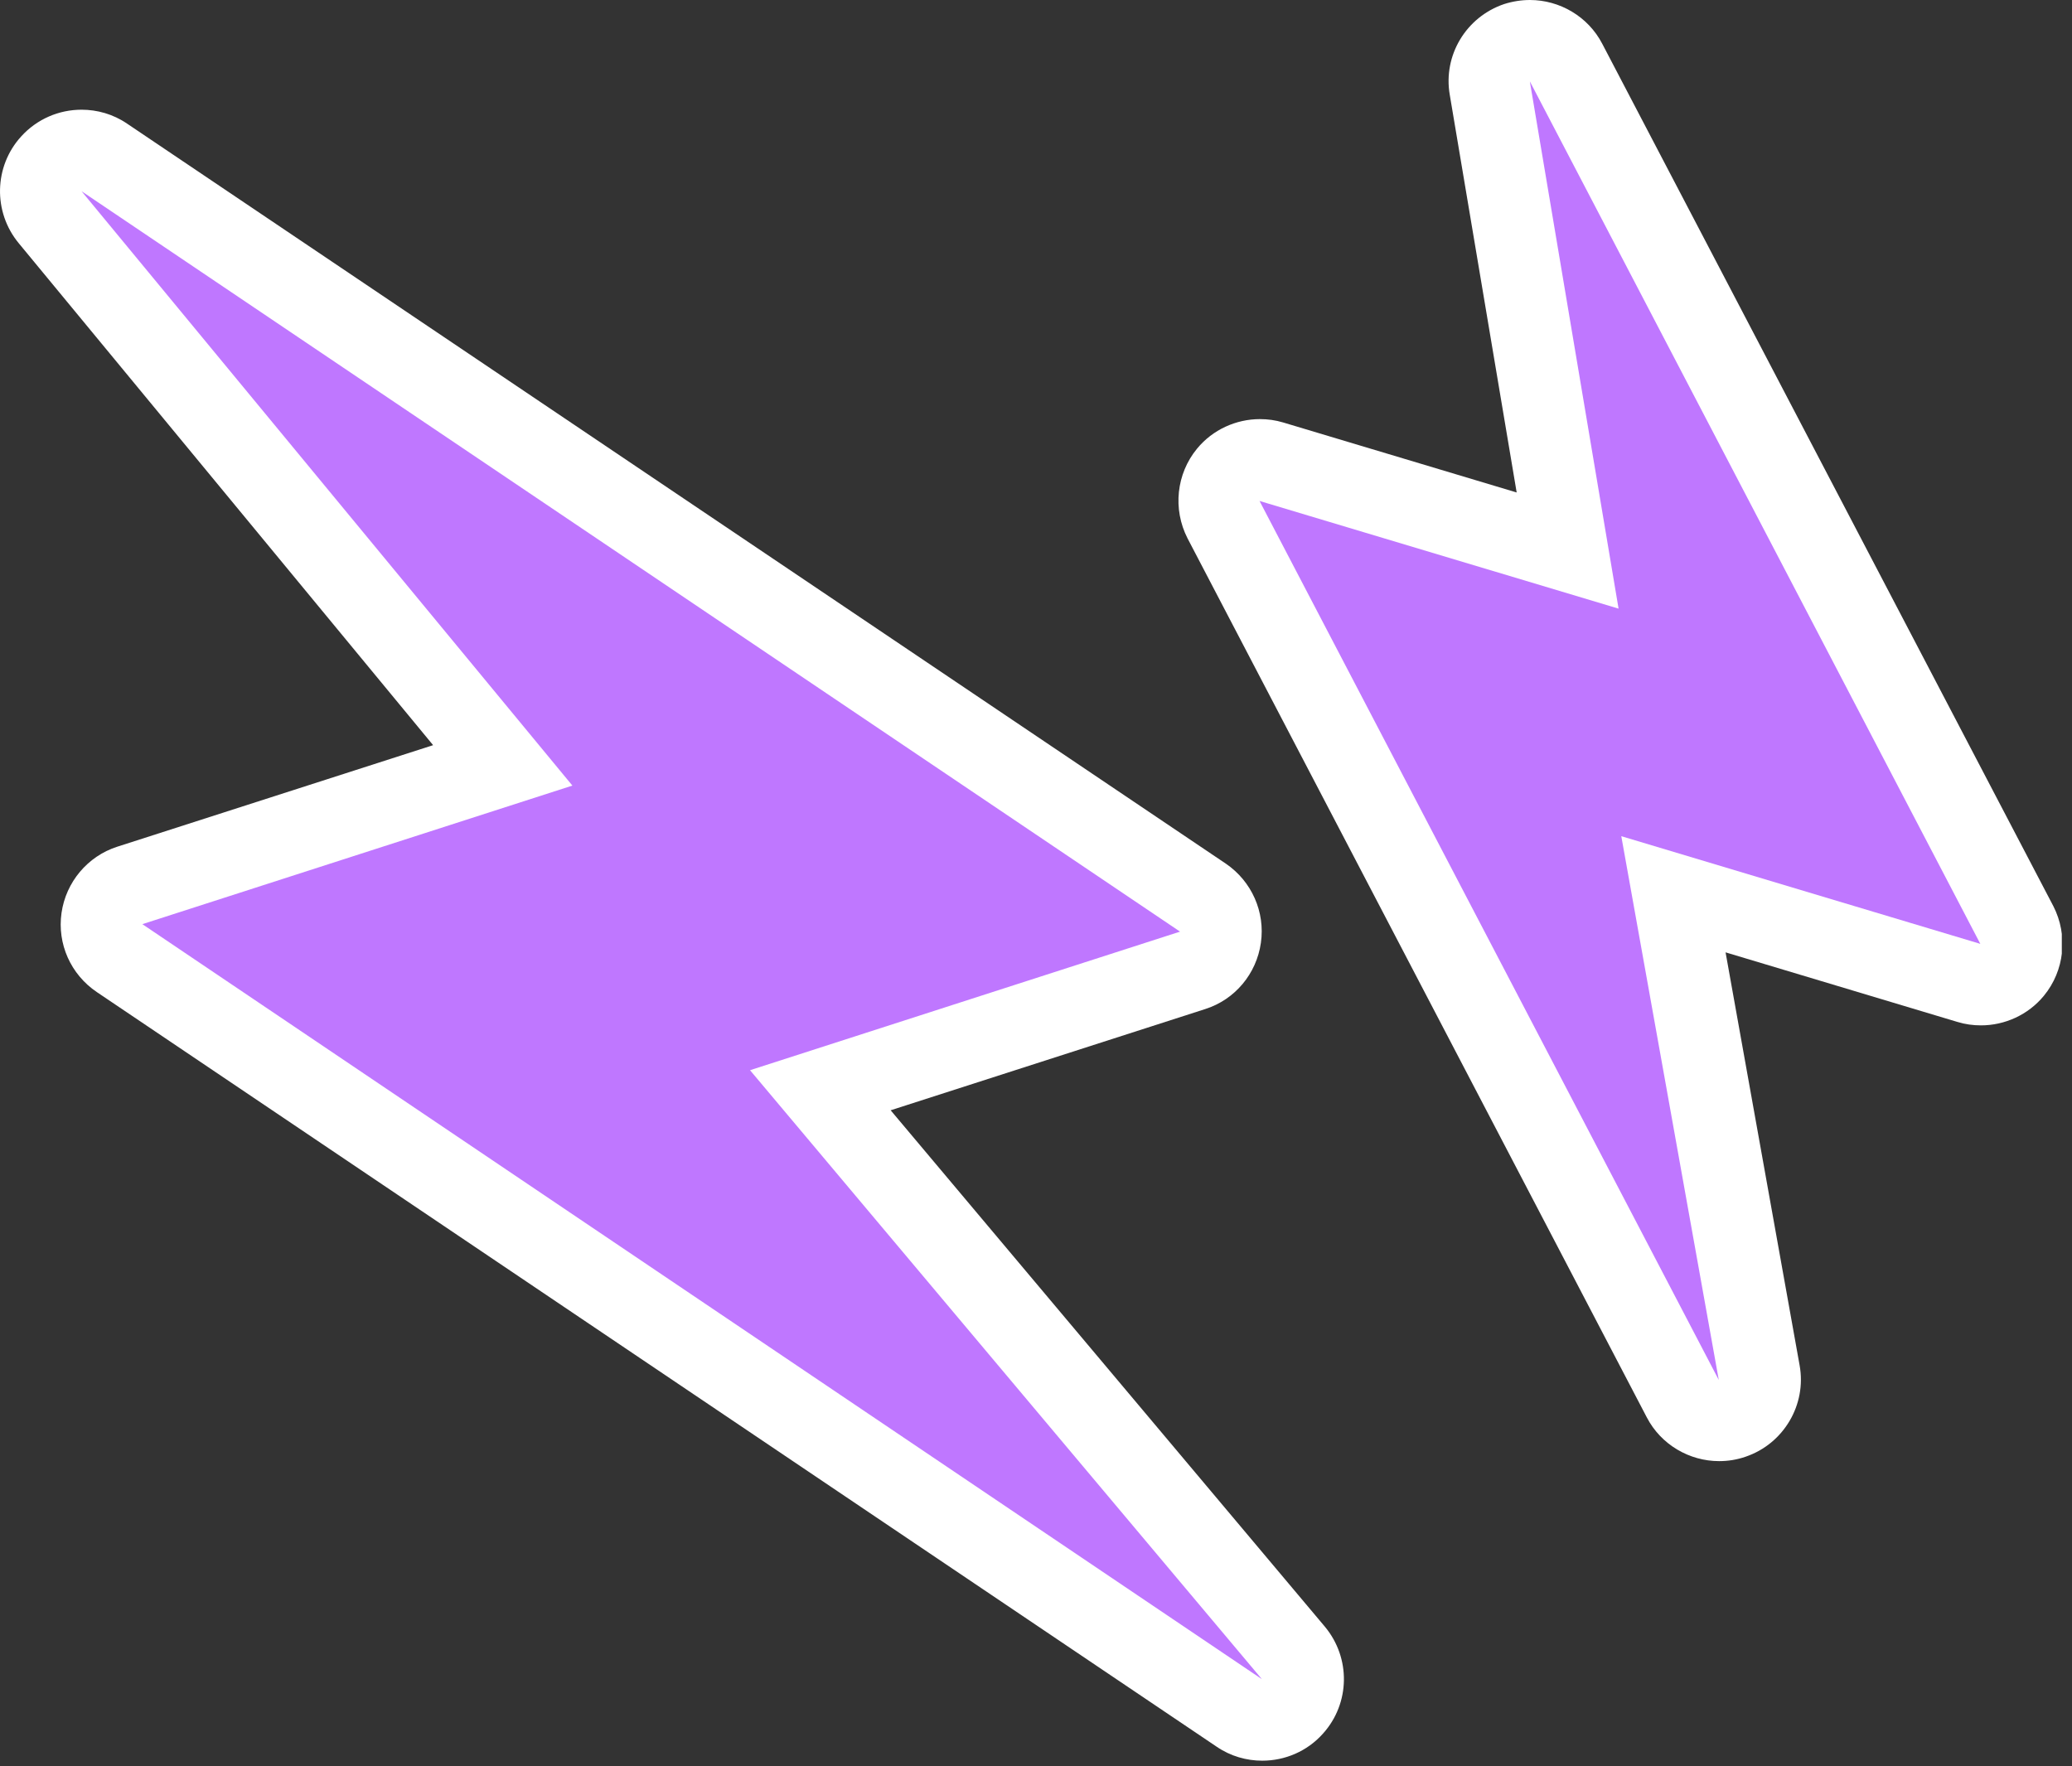 <svg width="61" height="52" viewBox="0 0 61 52" fill="none" xmlns="http://www.w3.org/2000/svg">
<rect x="0" y="0" width="61" height="52" fill="#333333" stroke="none"/>
<g clip-path="url(#clip0_465_3930)">
<path d="M37.15 50.63C36.92 50.63 36.68 50.56 36.48 50.43L3.51 28.21C3.13 27.95 2.93 27.5 2.99 27.05C3.05 26.59 3.37 26.22 3.81 26.07L14.79 22.54L1.47 6.39C1.09 5.93 1.11 5.26 1.51 4.82C1.75 4.56 2.07 4.43 2.4 4.43C2.63 4.43 2.87 4.5 3.07 4.64L35.41 26.44C35.79 26.7 35.99 27.15 35.93 27.6C35.87 28.06 35.55 28.43 35.11 28.58L24.15 32.11L38.07 48.67C38.46 49.13 38.44 49.8 38.04 50.25C37.8 50.51 37.48 50.65 37.15 50.65" fill="#BF77FF"/>
<path d="M2.401 5.63L34.741 27.43L22.081 31.51L37.151 49.44L4.191 27.21L16.851 23.13L2.401 5.63ZM2.401 3.23C1.741 3.23 1.091 3.5 0.621 4.02C-0.179 4.9 -0.209 6.24 0.551 7.16L12.751 21.94L3.451 24.93C2.581 25.21 1.941 25.97 1.811 26.88C1.681 27.79 2.081 28.69 2.851 29.21L35.821 51.43C36.231 51.71 36.701 51.84 37.161 51.84C37.821 51.84 38.481 51.57 38.951 51.04C39.751 50.15 39.771 48.81 39.001 47.89L26.221 32.69L35.481 29.71C36.361 29.43 36.991 28.67 37.121 27.76C37.251 26.85 36.851 25.95 36.091 25.43L3.741 3.64C3.331 3.36 2.861 3.23 2.401 3.23Z" fill="white"/>
<path d="M50.6 41.83C50.16 41.83 49.75 41.59 49.54 41.18L36.02 15.3C35.8 14.87 35.85 14.35 36.16 13.98C36.39 13.7 36.73 13.54 37.08 13.54C37.2 13.54 37.31 13.56 37.43 13.59L46.15 16.2L43.86 2.59C43.76 2.01 44.1 1.44 44.66 1.25C44.79 1.21 44.91 1.19 45.04 1.19C45.48 1.19 45.89 1.43 46.1 1.84L59.36 27.23C59.58 27.66 59.53 28.18 59.22 28.55C58.99 28.83 58.65 28.98 58.3 28.98C58.18 28.98 58.07 28.96 57.95 28.93L49.25 26.32L51.77 40.4C51.87 40.98 51.54 41.56 50.98 41.75C50.85 41.79 50.72 41.81 50.59 41.81" fill="#BF77FF"/>
<path d="M45.041 2.4L58.301 27.79L47.731 24.62L50.601 40.63L37.081 14.75L47.651 17.92L45.041 2.41V2.4ZM45.041 0C44.791 0 44.531 0.04 44.281 0.12C43.161 0.5 42.481 1.63 42.681 2.79L44.651 14.5L37.781 12.44C37.551 12.37 37.321 12.34 37.091 12.34C36.391 12.34 35.701 12.65 35.241 13.21C34.631 13.95 34.521 14.99 34.961 15.85L48.481 41.73C48.901 42.54 49.741 43.02 50.611 43.02C50.871 43.02 51.131 42.98 51.391 42.89C52.511 42.51 53.191 41.36 52.981 40.2L50.801 28.04L57.631 30.09C57.861 30.16 58.091 30.19 58.321 30.19C59.021 30.19 59.711 29.88 60.171 29.32C60.781 28.58 60.891 27.54 60.451 26.68L47.171 1.29C46.751 0.48 45.911 0 45.041 0Z" fill="white"/>
</g>
<defs>
<clipPath id="clip0_465_3930">
<rect width="60.7" height="51.83" fill="white"/>
</clipPath>
</defs>
</svg>
